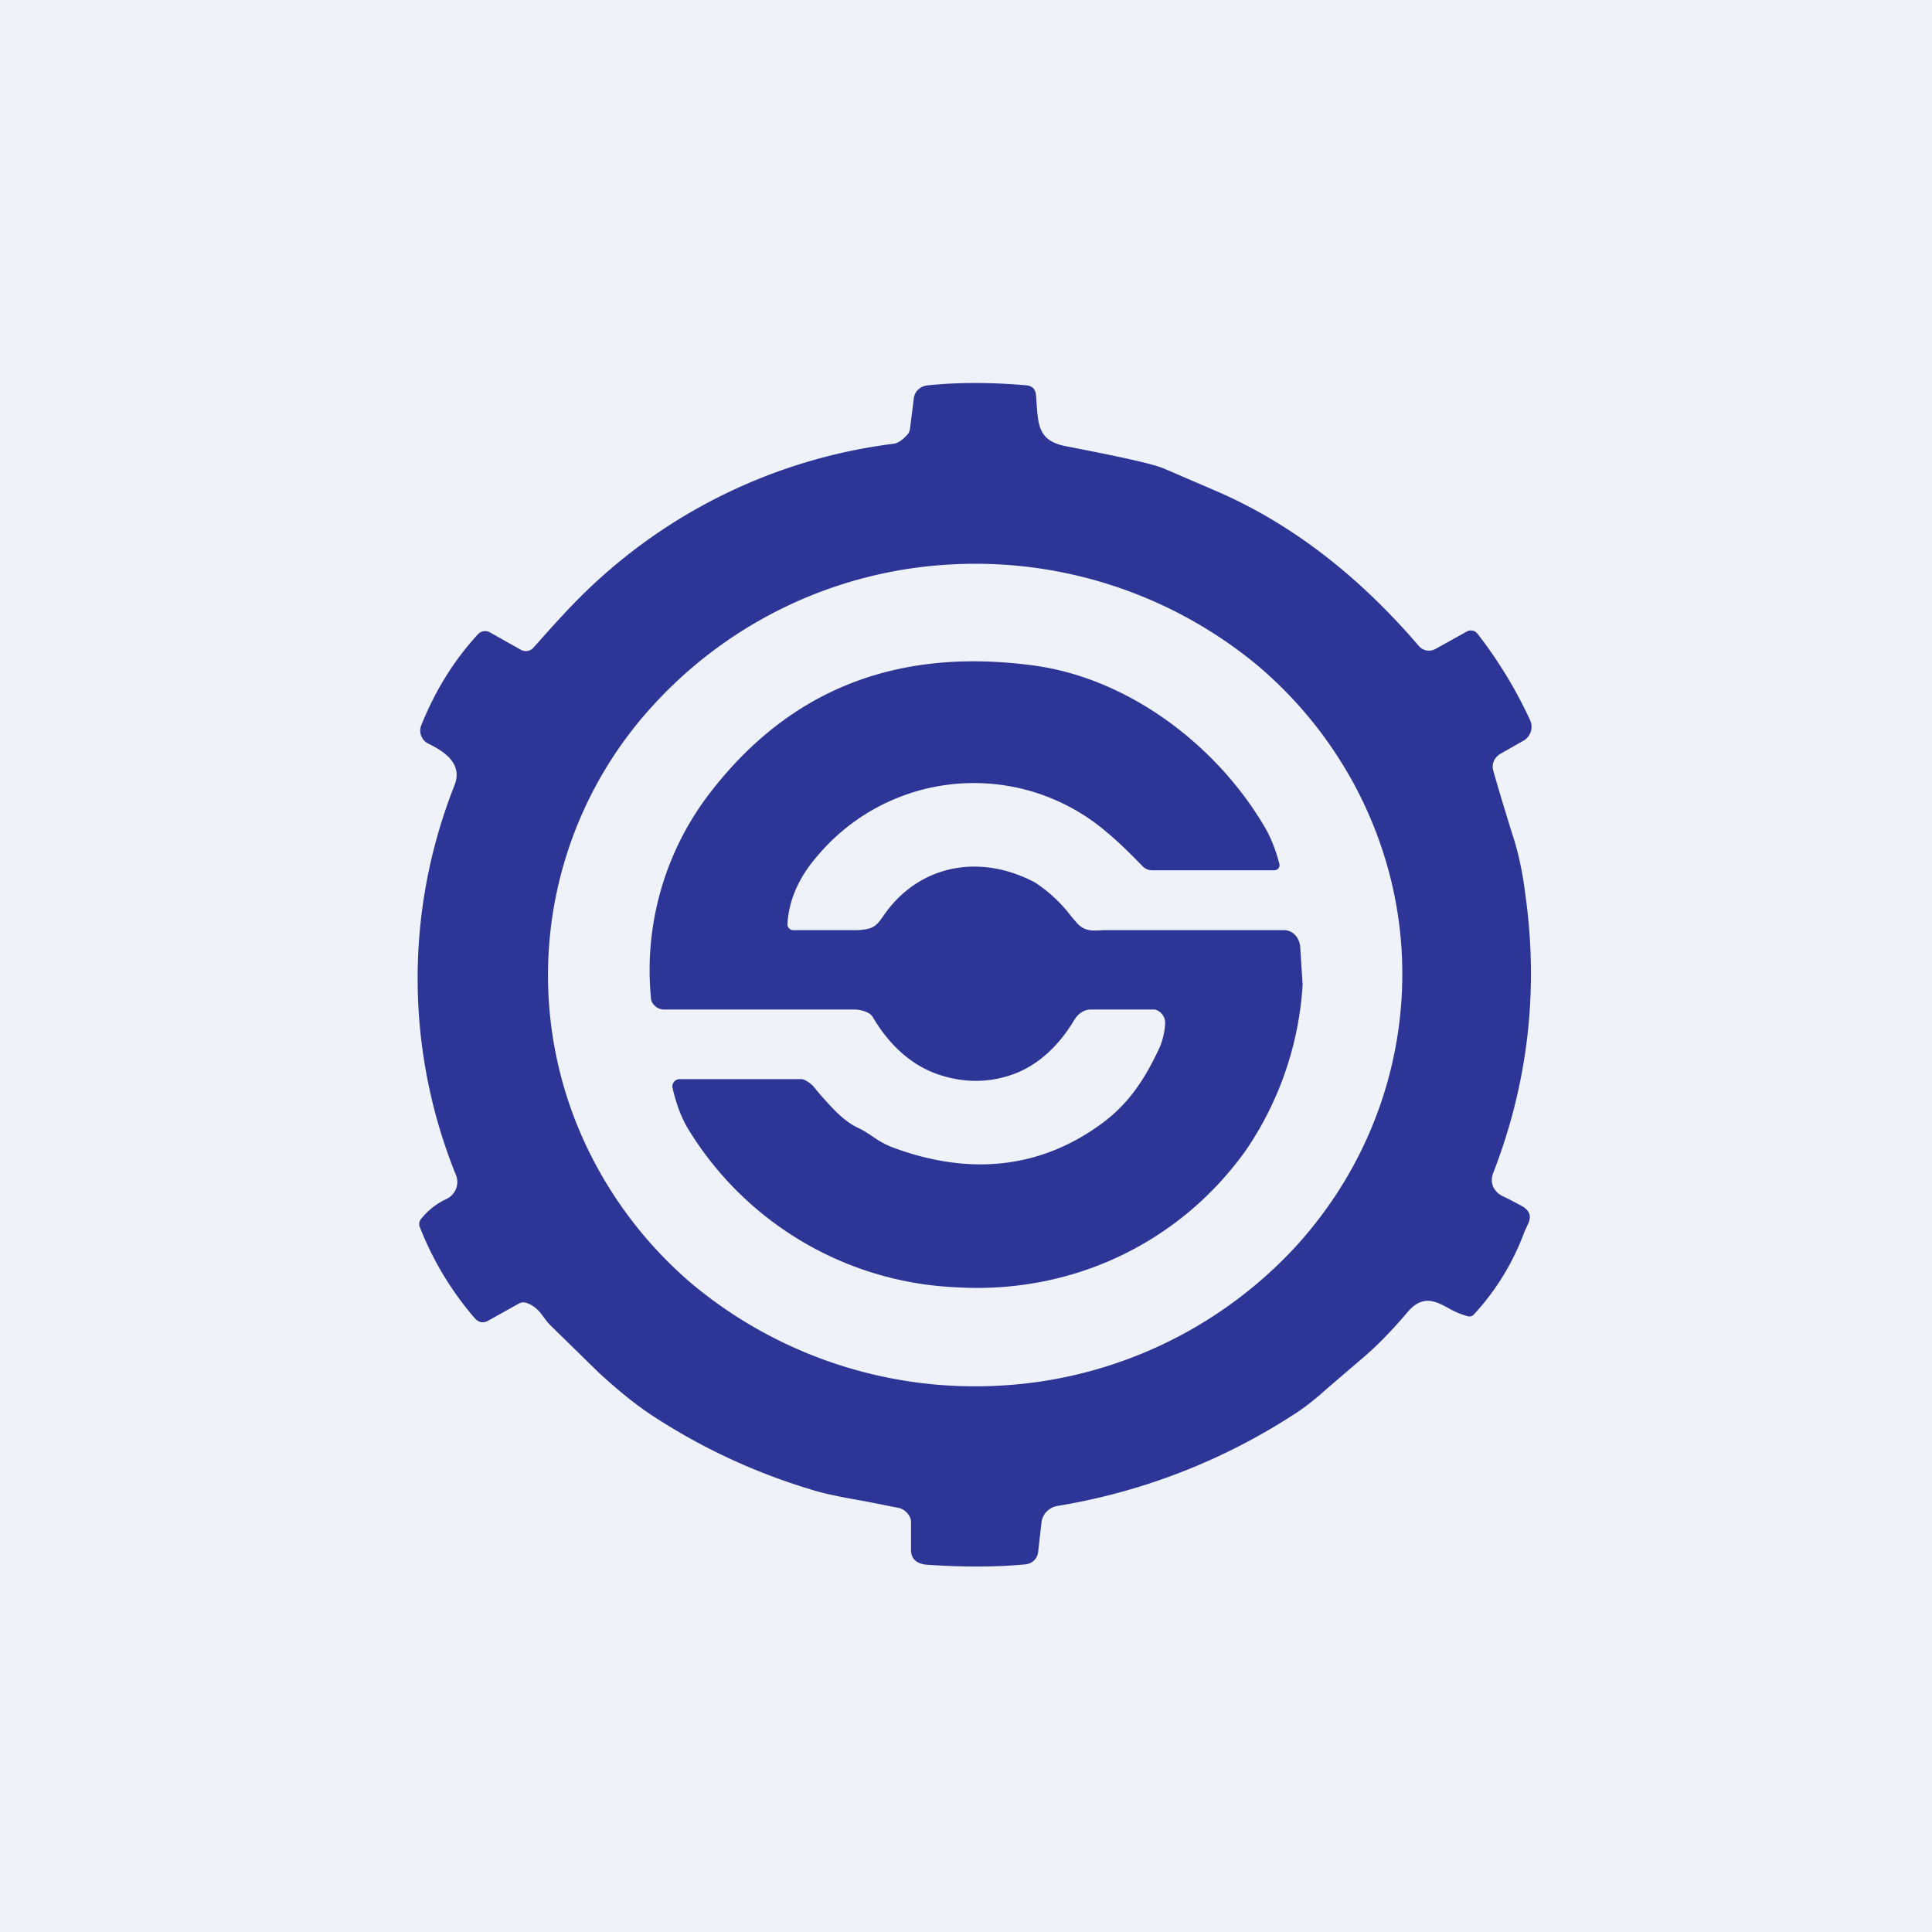 <?xml version="1.0" encoding="UTF-8"?>
<!-- generated by Finnhub -->
<svg viewBox="0 0 55.5 55.5" xmlns="http://www.w3.org/2000/svg">
<path d="M 0,0 H 55.5 V 55.5 H 0 Z" fill="rgb(239, 242, 248)"/>
<path d="M 40.75,18.545 A 0.38,0.38 0 0,0 41.24,18.64 L 42.14,18.14 A 0.24,0.24 0 0,1 42.44,18.2 A 12.7,12.7 0 0,1 43.96,20.7 A 0.46,0.46 0 0,1 43.76,21.28 L 43.11,21.65 A 0.45,0.45 0 0,0 42.91,21.87 A 0.43,0.43 0 0,0 42.9,22.15 C 43.09,22.82 43.27,23.4 43.43,23.92 C 43.6,24.42 43.73,25 43.81,25.64 C 44.21,28.42 43.9,31.11 42.89,33.71 A 0.5,0.5 0 0,0 42.89,34.08 C 42.94,34.2 43.04,34.3 43.16,34.36 C 43.32,34.43 43.5,34.53 43.69,34.63 C 43.94,34.76 44,34.93 43.9,35.15 L 43.79,35.39 A 7.1,7.1 0 0,1 42.34,37.76 A 0.17,0.17 0 0,1 42.16,37.81 A 2.24,2.24 0 0,1 41.63,37.59 C 41.23,37.37 40.86,37.18 40.42,37.71 C 39.97,38.24 39.53,38.69 39.1,39.05 L 38.12,39.89 C 37.79,40.19 37.45,40.46 37.11,40.67 A 17.74,17.74 0 0,1 30.38,43.26 A 0.56,0.56 0 0,0 30.07,43.42 A 0.53,0.53 0 0,0 29.92,43.72 L 29.82,44.6 A 0.4,0.4 0 0,1 29.69,44.84 A 0.42,0.42 0 0,1 29.44,44.94 C 28.59,45.02 27.65,45.02 26.64,44.95 C 26.34,44.93 26.18,44.79 26.17,44.54 V 43.77 C 26.18,43.67 26.15,43.57 26.08,43.49 A 0.46,0.46 0 0,0 25.83,43.32 L 24.87,43.13 C 24.31,43.03 23.73,42.93 23.27,42.78 A 17.47,17.47 0 0,1 18.7,40.64 C 18.22,40.32 17.72,39.91 17.2,39.43 L 15.82,38.08 A 1.75,1.75 0 0,1 15.65,37.88 C 15.52,37.7 15.39,37.52 15.13,37.43 A 0.27,0.27 0 0,0 14.9,37.45 L 14.04,37.93 C 13.89,38.02 13.76,38 13.64,37.87 A 9.05,9.05 0 0,1 12.06,35.25 A 0.23,0.23 0 0,1 12.11,35 A 2,2 0 0,1 12.81,34.45 A 0.55,0.55 0 0,0 13.1,34.15 A 0.53,0.53 0 0,0 13.1,33.76 A 15.05,15.05 0 0,1 13.06,22.55 C 13.29,21.95 12.79,21.6 12.32,21.37 A 0.43,0.43 0 0,1 12.1,21.14 A 0.42,0.42 0 0,1 12.1,20.84 C 12.5,19.84 13.04,18.97 13.73,18.22 A 0.28,0.28 0 0,1 14.08,18.17 L 14.97,18.67 A 0.29,0.29 0 0,0 15.32,18.61 C 15.87,17.99 16.29,17.53 16.57,17.25 A 15.47,15.47 0 0,1 25.65,12.75 C 25.78,12.74 25.92,12.65 26.07,12.48 C 26.11,12.44 26.13,12.38 26.14,12.33 L 26.25,11.45 C 26.26,11.35 26.31,11.25 26.38,11.19 A 0.45,0.45 0 0,1 26.65,11.07 C 27.52,10.98 28.47,10.98 29.49,11.07 C 29.65,11.09 29.74,11.17 29.76,11.34 L 29.78,11.63 C 29.83,12.27 29.86,12.69 30.68,12.83 C 32.22,13.13 33.15,13.33 33.46,13.47 L 34.9,14.09 C 37.17,15.06 39.12,16.64 40.76,18.56 Z M 40.26,27.24 C 40.46,30.37 39.38,33.44 37.23,35.8 A 12.47,12.47 0 0,1 28.8,39.8 A 12.7,12.7 0 0,1 19.9,36.9 A 11.86,11.86 0 0,1 17,33.24 A 11.47,11.47 0 0,1 18.8,20.22 A 12.47,12.47 0 0,1 27.23,16.22 A 12.7,12.7 0 0,1 36.13,19.12 A 11.86,11.86 0 0,1 39.03,22.78 C 39.74,24.18 40.16,25.69 40.26,27.24 Z M 22.66,26.66 A 0.16,0.16 0 0,1 22.62,26.55 C 22.66,25.85 22.95,25.2 23.48,24.59 A 5.87,5.87 0 0,1 31.81,23.92 C 32.09,24.15 32.43,24.48 32.82,24.88 A 0.38,0.38 0 0,0 33.1,25 H 36.6 A 0.16,0.16 0 0,0 36.73,24.94 A 0.15,0.15 0 0,0 36.75,24.81 C 36.64,24.39 36.49,24.01 36.29,23.69 C 34.91,21.38 32.41,19.49 29.71,19.12 C 25.81,18.59 22.73,19.78 20.44,22.72 A 8.34,8.34 0 0,0 18.7,28.67 C 18.7,28.76 18.75,28.84 18.82,28.9 C 18.89,28.97 18.99,29 19.08,29 H 24.58 C 24.83,29.02 25.02,29.11 25.08,29.23 C 25.54,30.01 26.19,30.63 27.03,30.89 C 27.76,31.12 28.47,31.1 29.16,30.84 C 29.88,30.56 30.45,29.99 30.86,29.3 C 30.98,29.11 31.13,29.01 31.32,29 H 33.15 C 33.32,29.01 33.47,29.2 33.47,29.36 C 33.47,29.59 33.4,29.93 33.27,30.18 C 32.88,31 32.42,31.72 31.63,32.29 C 29.85,33.59 27.81,33.77 25.64,32.96 C 25.38,32.86 25.2,32.74 25.04,32.63 C 24.92,32.55 24.8,32.47 24.65,32.4 C 24.22,32.2 23.88,31.8 23.55,31.43 L 23.35,31.19 C 23.28,31.12 23.13,31.01 23.03,31 H 19.51 A 0.22,0.22 0 0,0 19.36,31.08 A 0.2,0.2 0 0,0 19.32,31.25 C 19.41,31.65 19.56,32.1 19.78,32.45 A 9.5,9.5 0 0,0 27.48,36.98 C 30.83,37.18 33.92,35.68 35.8,33.03 A 9.45,9.45 0 0,0 37.42,28.29 L 37.35,27.19 C 37.33,26.97 37.17,26.73 36.9,26.72 H 31.69 C 31.39,26.74 31.16,26.76 30.94,26.52 L 30.77,26.32 A 4.15,4.15 0 0,0 29.73,25.35 C 28.13,24.5 26.37,24.85 25.37,26.32 C 25.15,26.65 25.03,26.69 24.65,26.72 H 22.77 A 0.18,0.18 0 0,1 22.66,26.66 Z" fill="rgb(45, 53, 150)" fill-rule="evenodd"/>
</svg>
